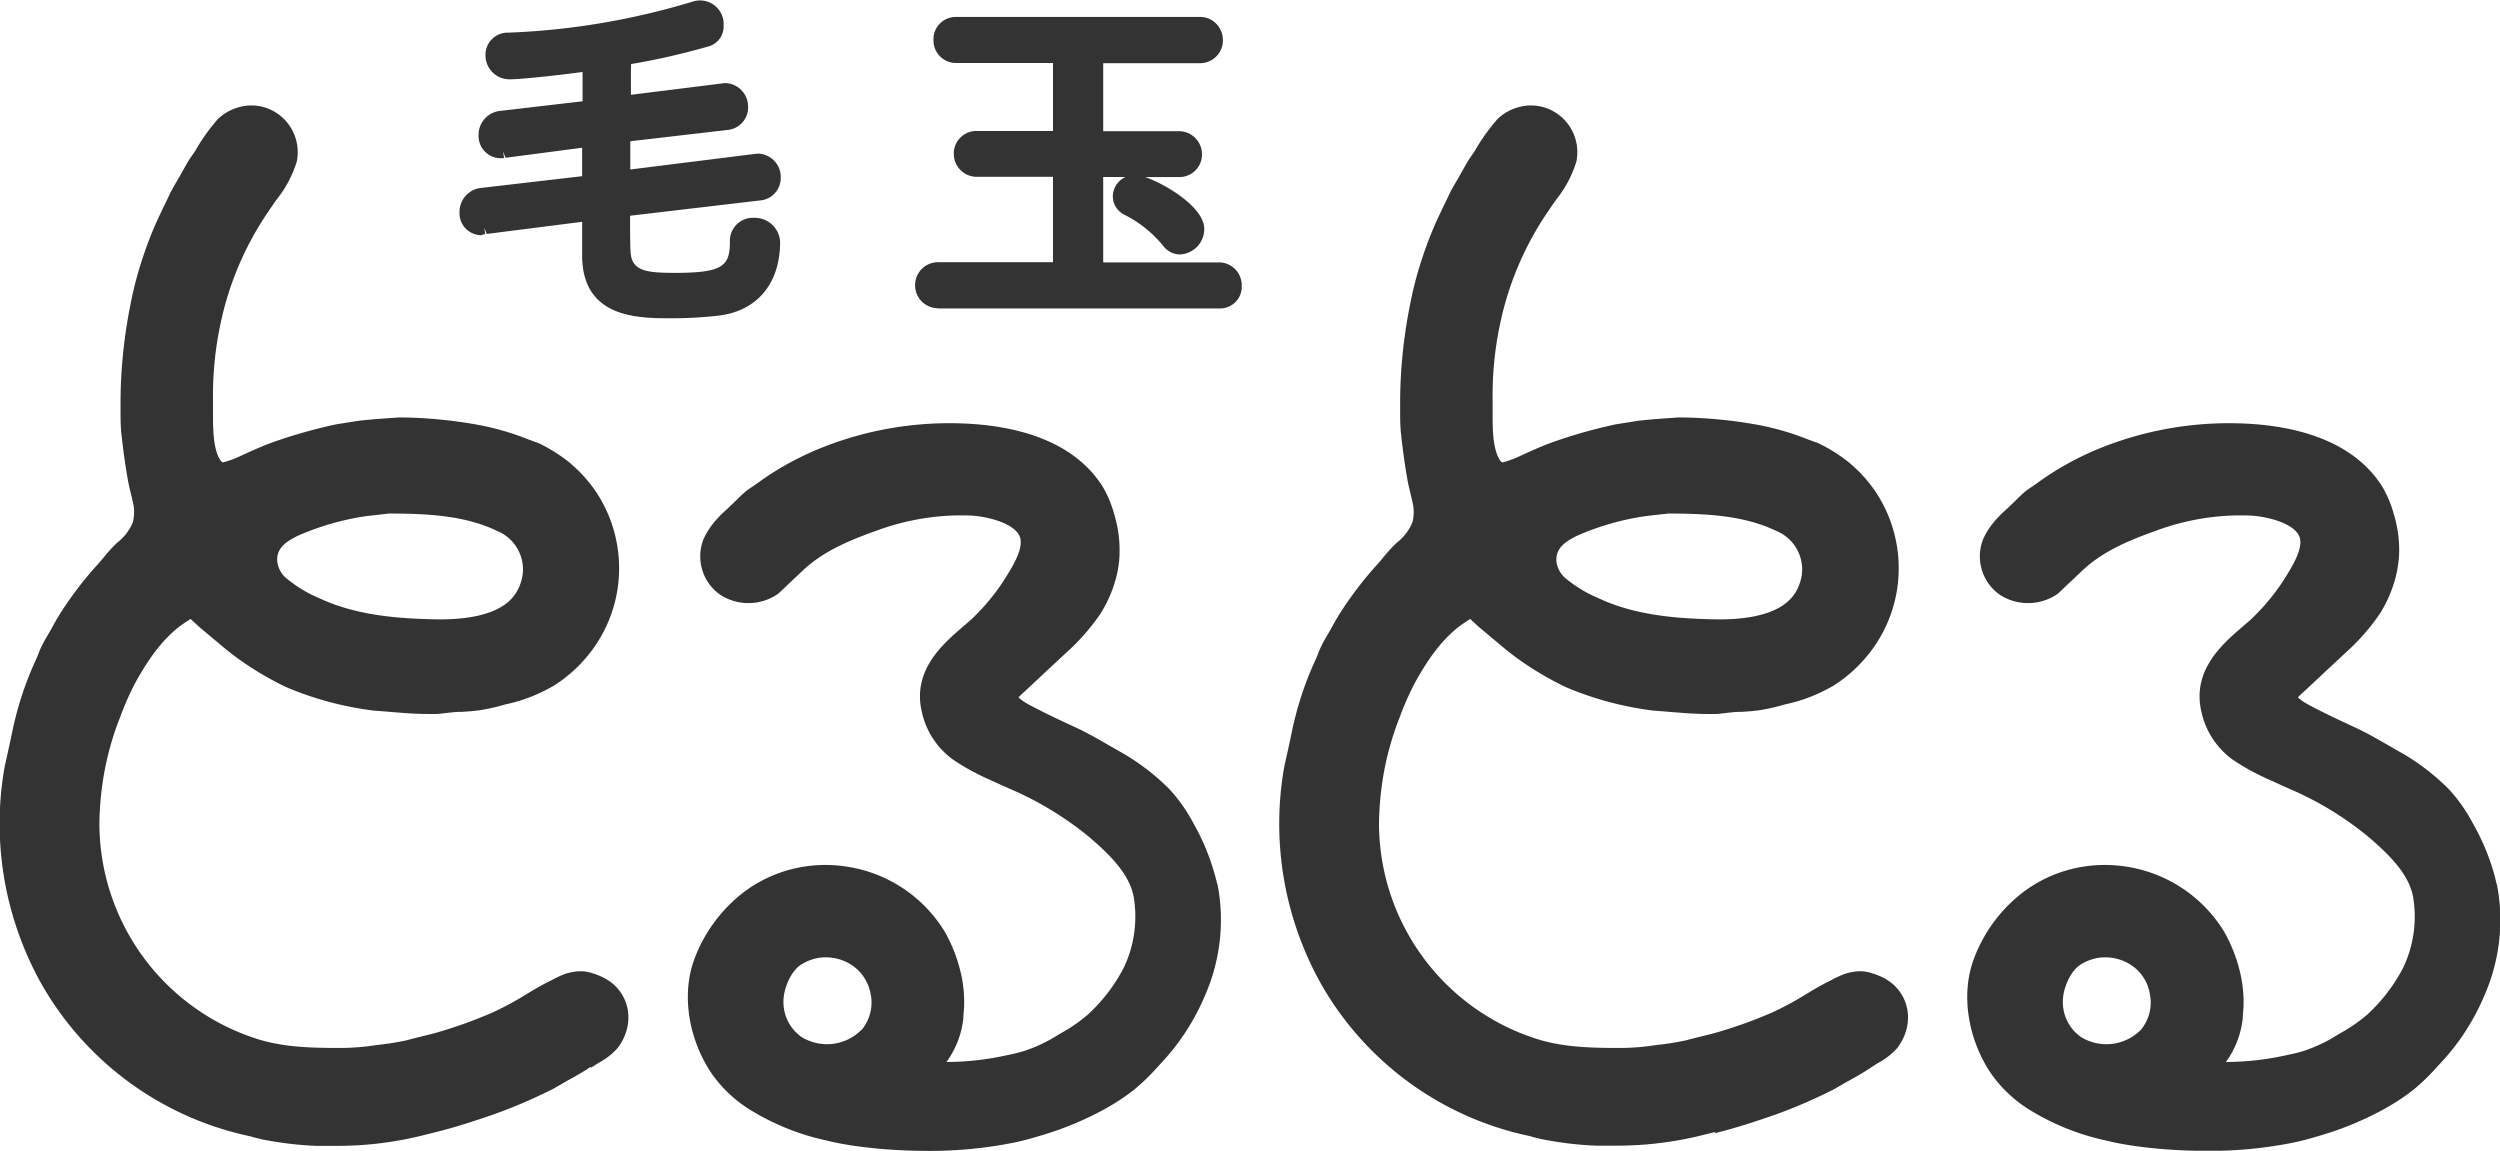 <svg id="_編集モード" xmlns="http://www.w3.org/2000/svg" viewBox="0 0 119.47 54.99"><defs><style>.cls-1{fill:#333}</style></defs><g id="_グループ_17"><g id="_グループ_16"><g id="_グループ_15"><path class="cls-1" d="M58.17 42.25c-.24-1.02-.62-2-1.14-2.91a7.79 7.79 0 0 0-1.12-1.6c-.72-.73-1.54-1.35-2.44-1.85-.16-.09-.33-.19-.49-.28-.47-.27-1-.58-1.56-.84-.67-.31-1.43-.66-2.14-1.04-.22-.11-.43-.24-.61-.4.08-.09.2-.2.27-.26l.76-.71c.4-.38.81-.75 1.21-1.13.63-.56 1.2-1.2 1.67-1.89.4-.63.68-1.32.83-2.05.05-.28.09-.56.09-.84.02-.64-.07-1.28-.26-1.9-.12-.44-.3-.87-.53-1.27-1.5-2.41-4.57-2.99-6.89-3.05-2.2-.06-4.39.32-6.44 1.12-1.1.43-2.14.99-3.1 1.68-.15.11-.3.21-.49.34l-.1.07c-.15.12-.33.29-.54.5-.1.1-.2.19-.29.28-.07.07-.14.13-.26.24-.09.08-.18.17-.27.27-.3.31-.55.67-.72 1.06-.37.98-.02 2.08.85 2.66.84.52 1.91.49 2.72-.07.06-.05.23-.21.35-.33l.87-.82c.91-.84 2.03-1.35 3.43-1.85 1.47-.55 3.04-.81 4.61-.74.89.06 2.31.44 2.34 1.22.02.49-.32 1.09-.64 1.61-.47.78-1.05 1.49-1.71 2.12-.11.1-.23.2-.38.33-.99.85-2.48 2.12-1.99 4.13.2.9.73 1.7 1.47 2.24.57.39 1.19.72 1.83 1l.86.39c1.35.57 2.62 1.34 3.76 2.26 1.03.87 2.01 1.83 2.2 2.94a5.67 5.67 0 0 1-.48 3.37 8.1 8.1 0 0 1-1.73 2.25c-.39.33-.82.63-1.28.88l-.2.12c-.51.32-1.06.57-1.63.75-.28.08-.56.14-.85.2-.88.19-1.78.29-2.69.3h-.09c.46-.63.74-1.37.81-2.14v-.07l.03-.38c.03-.66-.05-1.32-.23-1.96-.16-.59-.4-1.16-.7-1.69a6.652 6.652 0 0 0-4.7-3.1c-1.9-.29-3.83.26-5.27 1.53-.9.8-1.59 1.8-2 2.93-.6 1.64-.28 3.75.81 5.39.48.7 1.1 1.29 1.81 1.74 1.14.71 2.39 1.22 3.7 1.5 0 0 1.77.5 4.95.5 1.34 0 2.67-.13 3.98-.39.5-.1.98-.24 1.47-.39.93-.28 1.82-.65 2.68-1.1.57-.3 1.11-.64 1.62-1.04a10 10 0 0 0 1.1-1.06l.22-.24c.88-.94 1.58-2.03 2.08-3.22.73-1.67.94-3.52.59-5.31m-17.01 6.96c-.76.77-1.94.91-2.86.35-.53-.37-.85-.96-.87-1.61-.03-.67.35-1.52.81-1.83.24-.16.51-.27.79-.33.14-.03.29-.04.43-.04.44 0 .88.13 1.25.38.46.31.77.79.88 1.33.01.08.03.16.04.25.05.54-.11 1.08-.46 1.5" id="_パス_21"/><path class="cls-1" d="m28.25 51.02.31-.2c.36-.19.68-.43.95-.73.76-.99.68-2.27-.19-3.05-.22-.19-.48-.34-.75-.44-.07-.03-.15-.06-.23-.08-.24-.09-.5-.12-.76-.1-.19.02-.39.06-.57.12-.21.08-.41.17-.61.28l-.24.12c-.35.18-.69.38-1.05.6-.5.31-1.02.59-1.56.84-.92.4-1.87.74-2.84 1.01-.44.11-.89.22-1.31.33-.46.1-.93.17-1.4.22-.58.09-1.16.14-1.75.14-1.52 0-2.77-.05-3.99-.44a10.827 10.827 0 0 1-7.51-10.31c.02-1.21.18-2.42.5-3.59.14-.5.3-1 .5-1.49.2-.55.44-1.09.71-1.61.47-.85 1.21-2.07 2.27-2.81.14-.1.27-.18.38-.25.05.04.09.09.14.13.11.1.22.21.33.3l1.23 1.03c.87.7 1.82 1.29 2.83 1.78 1.35.58 2.78.96 4.23 1.14.27.02.55.04.89.07l.52.04c.36.03.78.05 1.25.05h.28c.14 0 .29-.02.54-.05.18-.02.36-.04.54-.05h.16c.32-.02.6-.04.89-.08.35-.06.7-.13 1.04-.23l.18-.05c.82-.17 1.6-.48 2.32-.9.74-.47 1.39-1.09 1.9-1.81 1.55-2.19 1.61-5.1.16-7.36a6.74 6.74 0 0 0-.93-1.13l-.34-.31c-.45-.37-.94-.68-1.46-.94l-.14-.06c-.12-.04-.25-.09-.42-.15-.87-.35-1.78-.6-2.7-.75-1.07-.18-2.16-.28-3.24-.3h-.27l-1.12.08-.73.07-1.14.18c-1.05.23-2.09.52-3.11.89-.41.15-.78.32-1.14.48l-.46.21c-.23.1-.46.18-.7.24-.03-.02-.13-.08-.24-.36-.22-.57-.22-1.32-.22-2.04v-.52c-.02-1.26.1-2.53.37-3.76.4-1.89 1.17-3.69 2.26-5.29.13-.19.25-.37.39-.57.44-.54.77-1.16.98-1.83.23-1.1-.39-2.2-1.45-2.57-.43-.15-.9-.16-1.34-.03-.36.1-.69.29-.97.55-.41.47-.78.98-1.09 1.53-.14.21-.3.42-.42.64l-.32.57c-.16.28-.33.55-.47.84-.15.32-.31.64-.46.96-.31.64-.57 1.3-.8 1.98-.22.65-.41 1.32-.55 1.99-.36 1.67-.55 3.37-.55 5.07v.31c0 .38 0 .77.04 1.15.08.74.18 1.48.31 2.21.06.35.16.69.23 1.03.09.32.09.67.01.99-.16.4-.43.74-.77 1l-.1.1c-.18.18-.34.36-.52.58-.09.11-.18.22-.28.33-.66.72-1.25 1.5-1.78 2.32-.13.21-.25.41-.39.67-.11.2-.22.39-.34.59-.13.23-.25.47-.34.72-.05.12-.1.24-.15.35-.49 1.07-.85 2.19-1.09 3.34-.12.58-.25 1.16-.37 1.7-.63 3.56 0 7.22 1.76 10.37a15.06 15.06 0 0 0 9.97 7.28c.05.01.1.03.17.05l.41.1c.87.17 1.75.28 2.64.31h.85c.51 0 1.01-.02 1.52-.06.18-.02.36-.03.57-.06.76-.09 1.51-.23 2.24-.42l.44-.11c.98-.24 1.91-.55 2.61-.79 1.05-.36 2.07-.8 3.06-1.3l.64-.37c.42-.23.78-.43 1.13-.67M14.24 25.6c1.05-.46 2.16-.78 3.3-.94l1.06-.12h.07c1.72.01 3.52.08 5.08.83.99.4 1.49 1.52 1.12 2.52-.12.36-.34.68-.64.92-1.06.86-3.05.8-3.7.78-1.55-.04-3.54-.19-5.24-.99-.56-.23-1.08-.54-1.55-.92-.25-.19-.42-.46-.48-.77-.11-.7.43-1.04.98-1.31" id="_パス_22"/><path class="cls-1" d="M119.31 42.25c-.23-1.02-.62-2-1.14-2.91a7.79 7.79 0 0 0-1.12-1.6c-.72-.73-1.54-1.35-2.44-1.85-.16-.09-.33-.19-.49-.28-.47-.27-1-.58-1.56-.84-.67-.31-1.43-.66-2.14-1.04-.22-.11-.43-.24-.61-.4.08-.09.2-.2.27-.26l.76-.71c.4-.38.81-.75 1.21-1.13.63-.56 1.2-1.2 1.67-1.89.4-.63.68-1.32.83-2.05.05-.28.09-.56.1-.84.02-.64-.07-1.28-.26-1.9-.12-.44-.3-.87-.53-1.27-1.5-2.41-4.57-2.99-6.89-3.05-2.2-.06-4.39.32-6.44 1.12-1.1.43-2.14.99-3.1 1.68-.15.11-.3.21-.49.34l-.1.07c-.15.12-.33.29-.54.5-.1.1-.2.19-.29.28-.07.07-.14.13-.26.24-.09.08-.18.17-.27.27-.3.31-.55.67-.72 1.06-.37.98-.02 2.08.85 2.66.84.52 1.91.49 2.72-.07.06-.05.23-.21.35-.33l.87-.82c.91-.84 2.03-1.35 3.43-1.85 1.47-.55 3.04-.81 4.61-.74.89.06 2.31.44 2.34 1.22.02.49-.32 1.09-.64 1.61-.47.78-1.05 1.49-1.71 2.12-.11.1-.23.2-.38.33-.99.85-2.48 2.12-1.99 4.13.2.9.73 1.7 1.47 2.24.57.39 1.19.72 1.83 1l.86.39c1.35.57 2.62 1.34 3.75 2.26 1.03.87 2.01 1.83 2.2 2.94a5.67 5.67 0 0 1-.48 3.37 8.1 8.1 0 0 1-1.73 2.25c-.39.33-.82.63-1.28.88l-.2.12c-.51.32-1.06.57-1.63.75-.28.08-.56.14-.85.2-.88.19-1.78.29-2.69.3h-.09c.46-.63.74-1.37.81-2.14v-.07l.03-.38c.03-.66-.05-1.32-.23-1.96-.16-.59-.4-1.16-.7-1.69a6.652 6.652 0 0 0-4.7-3.1c-1.9-.29-3.83.26-5.27 1.53-.9.79-1.59 1.8-2 2.93-.6 1.64-.28 3.75.81 5.39.48.7 1.1 1.29 1.81 1.74 1.14.71 2.39 1.22 3.7 1.5 0 0 1.77.5 4.95.5 1.34 0 2.67-.13 3.98-.39.5-.1.98-.24 1.47-.39.93-.28 1.82-.65 2.68-1.1.57-.3 1.11-.64 1.62-1.04a10 10 0 0 0 1.1-1.06l.22-.24c.88-.94 1.58-2.03 2.08-3.22.73-1.67.94-3.52.59-5.31m-17.01 6.96c-.76.77-1.94.91-2.86.35-.53-.37-.85-.96-.87-1.61-.03-.67.35-1.52.81-1.83.24-.16.51-.27.79-.33.14-.03.29-.04.43-.04.44 0 .88.13 1.25.38.46.31.77.79.87 1.33.01.08.03.16.04.25.05.54-.11 1.08-.46 1.5" id="_パス_23"/><path class="cls-1" d="M81.96 54.15c.98-.24 1.91-.55 2.61-.79 1.05-.36 2.07-.8 3.06-1.3l.64-.37c.42-.23.78-.43 1.13-.67l.31-.2c.36-.19.68-.43.95-.73.76-.99.68-2.27-.19-3.05-.22-.19-.48-.34-.75-.44-.07-.03-.15-.06-.23-.08-.24-.09-.5-.12-.76-.1-.19.02-.39.06-.57.12-.21.08-.41.17-.61.28l-.24.12c-.35.18-.69.38-1.05.6-.5.31-1.02.59-1.56.84-.92.4-1.87.74-2.84 1.01-.44.11-.89.22-1.31.33-.46.1-.93.17-1.4.22-.58.09-1.16.14-1.75.14-1.52 0-2.77-.05-3.99-.44a10.827 10.827 0 0 1-7.51-10.31c.02-1.21.18-2.42.5-3.59.14-.5.3-1 .5-1.49.2-.55.44-1.09.71-1.61.47-.85 1.21-2.07 2.27-2.81.14-.1.27-.18.38-.25.05.04.09.09.14.13.11.1.22.21.33.3l1.23 1.03c.87.7 1.82 1.29 2.83 1.78 1.35.58 2.78.96 4.23 1.14.27.02.55.04.89.07l.52.04c.36.03.78.05 1.25.05h.28c.14 0 .29-.02.54-.05.18-.02.36-.04.54-.05h.16c.32-.02.6-.04.89-.08.35-.06.7-.13 1.04-.23l.18-.05c.82-.17 1.6-.48 2.32-.9.74-.47 1.39-1.09 1.9-1.81 1.55-2.19 1.61-5.1.16-7.36a6.74 6.74 0 0 0-.93-1.13l-.34-.31c-.45-.37-.94-.68-1.46-.94l-.14-.06c-.12-.04-.25-.09-.42-.15-.87-.35-1.78-.6-2.7-.75-1.07-.18-2.15-.28-3.24-.3h-.27l-1.12.08-.73.07-1.14.18c-1.05.23-2.09.52-3.11.89-.41.15-.78.32-1.14.48l-.46.21c-.23.1-.46.18-.7.24-.03-.02-.13-.08-.24-.36-.22-.57-.22-1.32-.22-2.04v-.52c-.02-1.26.1-2.53.37-3.76.4-1.89 1.17-3.69 2.26-5.29.13-.19.25-.37.39-.57.44-.54.77-1.16.98-1.83.23-1.1-.39-2.2-1.45-2.57-.43-.15-.9-.16-1.34-.03-.36.1-.69.29-.97.55-.41.47-.78.98-1.09 1.53-.14.21-.3.42-.42.64l-.32.57c-.16.28-.33.55-.47.84-.15.32-.31.64-.46.96-.31.64-.57 1.3-.8 1.98-.22.65-.41 1.32-.55 1.99-.36 1.67-.55 3.37-.55 5.07v.31c0 .38 0 .77.04 1.15.08.74.18 1.48.31 2.21.06.35.16.69.23 1.03.09.32.09.67.01.99-.16.4-.43.74-.77 1l-.1.1c-.18.18-.34.36-.52.58-.09.11-.18.22-.28.33-.66.72-1.25 1.5-1.78 2.32-.13.21-.25.41-.39.67-.11.2-.22.39-.34.59-.13.23-.25.47-.34.72-.05.12-.1.24-.15.35-.49 1.07-.85 2.19-1.09 3.34-.12.58-.25 1.16-.37 1.7-.63 3.56 0 7.22 1.76 10.37 2.13 3.74 5.76 6.39 9.97 7.27.05.01.1.03.17.05l.41.1c.87.17 1.75.28 2.64.31h.85c.51 0 1.01-.02 1.52-.06.18-.02.36-.03.57-.06.76-.09 1.51-.23 2.24-.42l.44-.11ZM75.37 25.6c1.05-.46 2.16-.78 3.3-.94l1.06-.12h.07c1.72.01 3.52.08 5.08.83.99.4 1.49 1.52 1.12 2.52-.12.36-.34.68-.64.92-1.06.86-3.05.8-3.7.78-1.55-.04-3.54-.19-5.24-.99-.56-.23-1.08-.54-1.55-.92-.25-.19-.42-.46-.48-.77-.11-.7.43-1.04.98-1.31" id="_パス_24"/><path class="cls-1" d="M23.06 11.2s.09 0 .13-.01l-.05-.31.12.3 4.56-.58v1.67c.04 2.94 2.69 2.94 4.27 2.94.73 0 1.47-.04 2.19-.12 1.88-.2 3-1.52 3-3.53-.03-.66-.59-1.17-1.25-1.15-.61-.03-1.12.44-1.15 1.05v.1c0 1.15-.34 1.48-2.62 1.48-1.43 0-2.1-.1-2.13-1.06-.02-.45-.02-1.03-.02-1.67l6.2-.73c.57-.04 1.01-.52 1-1.09.02-.62-.47-1.13-1.09-1.15h-.02l-6.08.76V6.75l4.65-.54c.56-.05.99-.53.98-1.09.01-.62-.47-1.13-1.09-1.15h-.02l-4.49.56v-.69c0-.28 0-.54.01-.78 1.26-.21 2.5-.5 3.73-.85a.99.99 0 0 0 .69-.99c.04-.63-.44-1.16-1.07-1.2h-.04c-.14 0-.27.02-.41.07-2.85.86-5.8 1.36-8.77 1.47a1.06 1.06 0 0 0-1.09 1.03v.05c0 .63.5 1.14 1.13 1.15h.05c.37 0 1.82-.13 3.46-.35v1.4l-3.94.46c-.59.06-1.04.57-1.03 1.16-.02.59.44 1.08 1.02 1.1h.07c.04 0 .09 0 .13-.01l-.05-.31.12.3 3.66-.48v1.36l-4.83.56c-.59.06-1.04.57-1.03 1.16-.03.58.42 1.07 1 1.1h.09" id="_パス_25"/><path class="cls-1" d="M44.83 14.74h13.42c.57.03 1.06-.41 1.09-.98v-.09c.02-.6-.45-1.11-1.05-1.13h-5.57V8.46h1.06c-.36.17-.6.53-.6.93 0 .39.24.73.59.89.7.36 1.31.85 1.81 1.46.19.26.49.42.81.42a1.22 1.22 0 0 0 1.16-1.22c0-1.03-1.84-2.14-2.83-2.48h1.59c.59.03 1.1-.43 1.13-1.02v-.07c0-.6-.48-1.09-1.08-1.1h-3.64V3.02h4.59c.6.02 1.11-.45 1.13-1.05v-.05c0-.61-.48-1.11-1.08-1.11H45.72c-.59-.02-1.09.43-1.11 1.02v.07c-.02.6.45 1.09 1.04 1.11h4.67v3.25h-3.61c-.59-.03-1.1.43-1.13 1.02v.07c0 .6.48 1.09 1.08 1.1h3.66v4.08h-5.49c-.61 0-1.1.49-1.1 1.1s.49 1.1 1.1 1.1" id="_パス_26"/></g></g></g></svg>